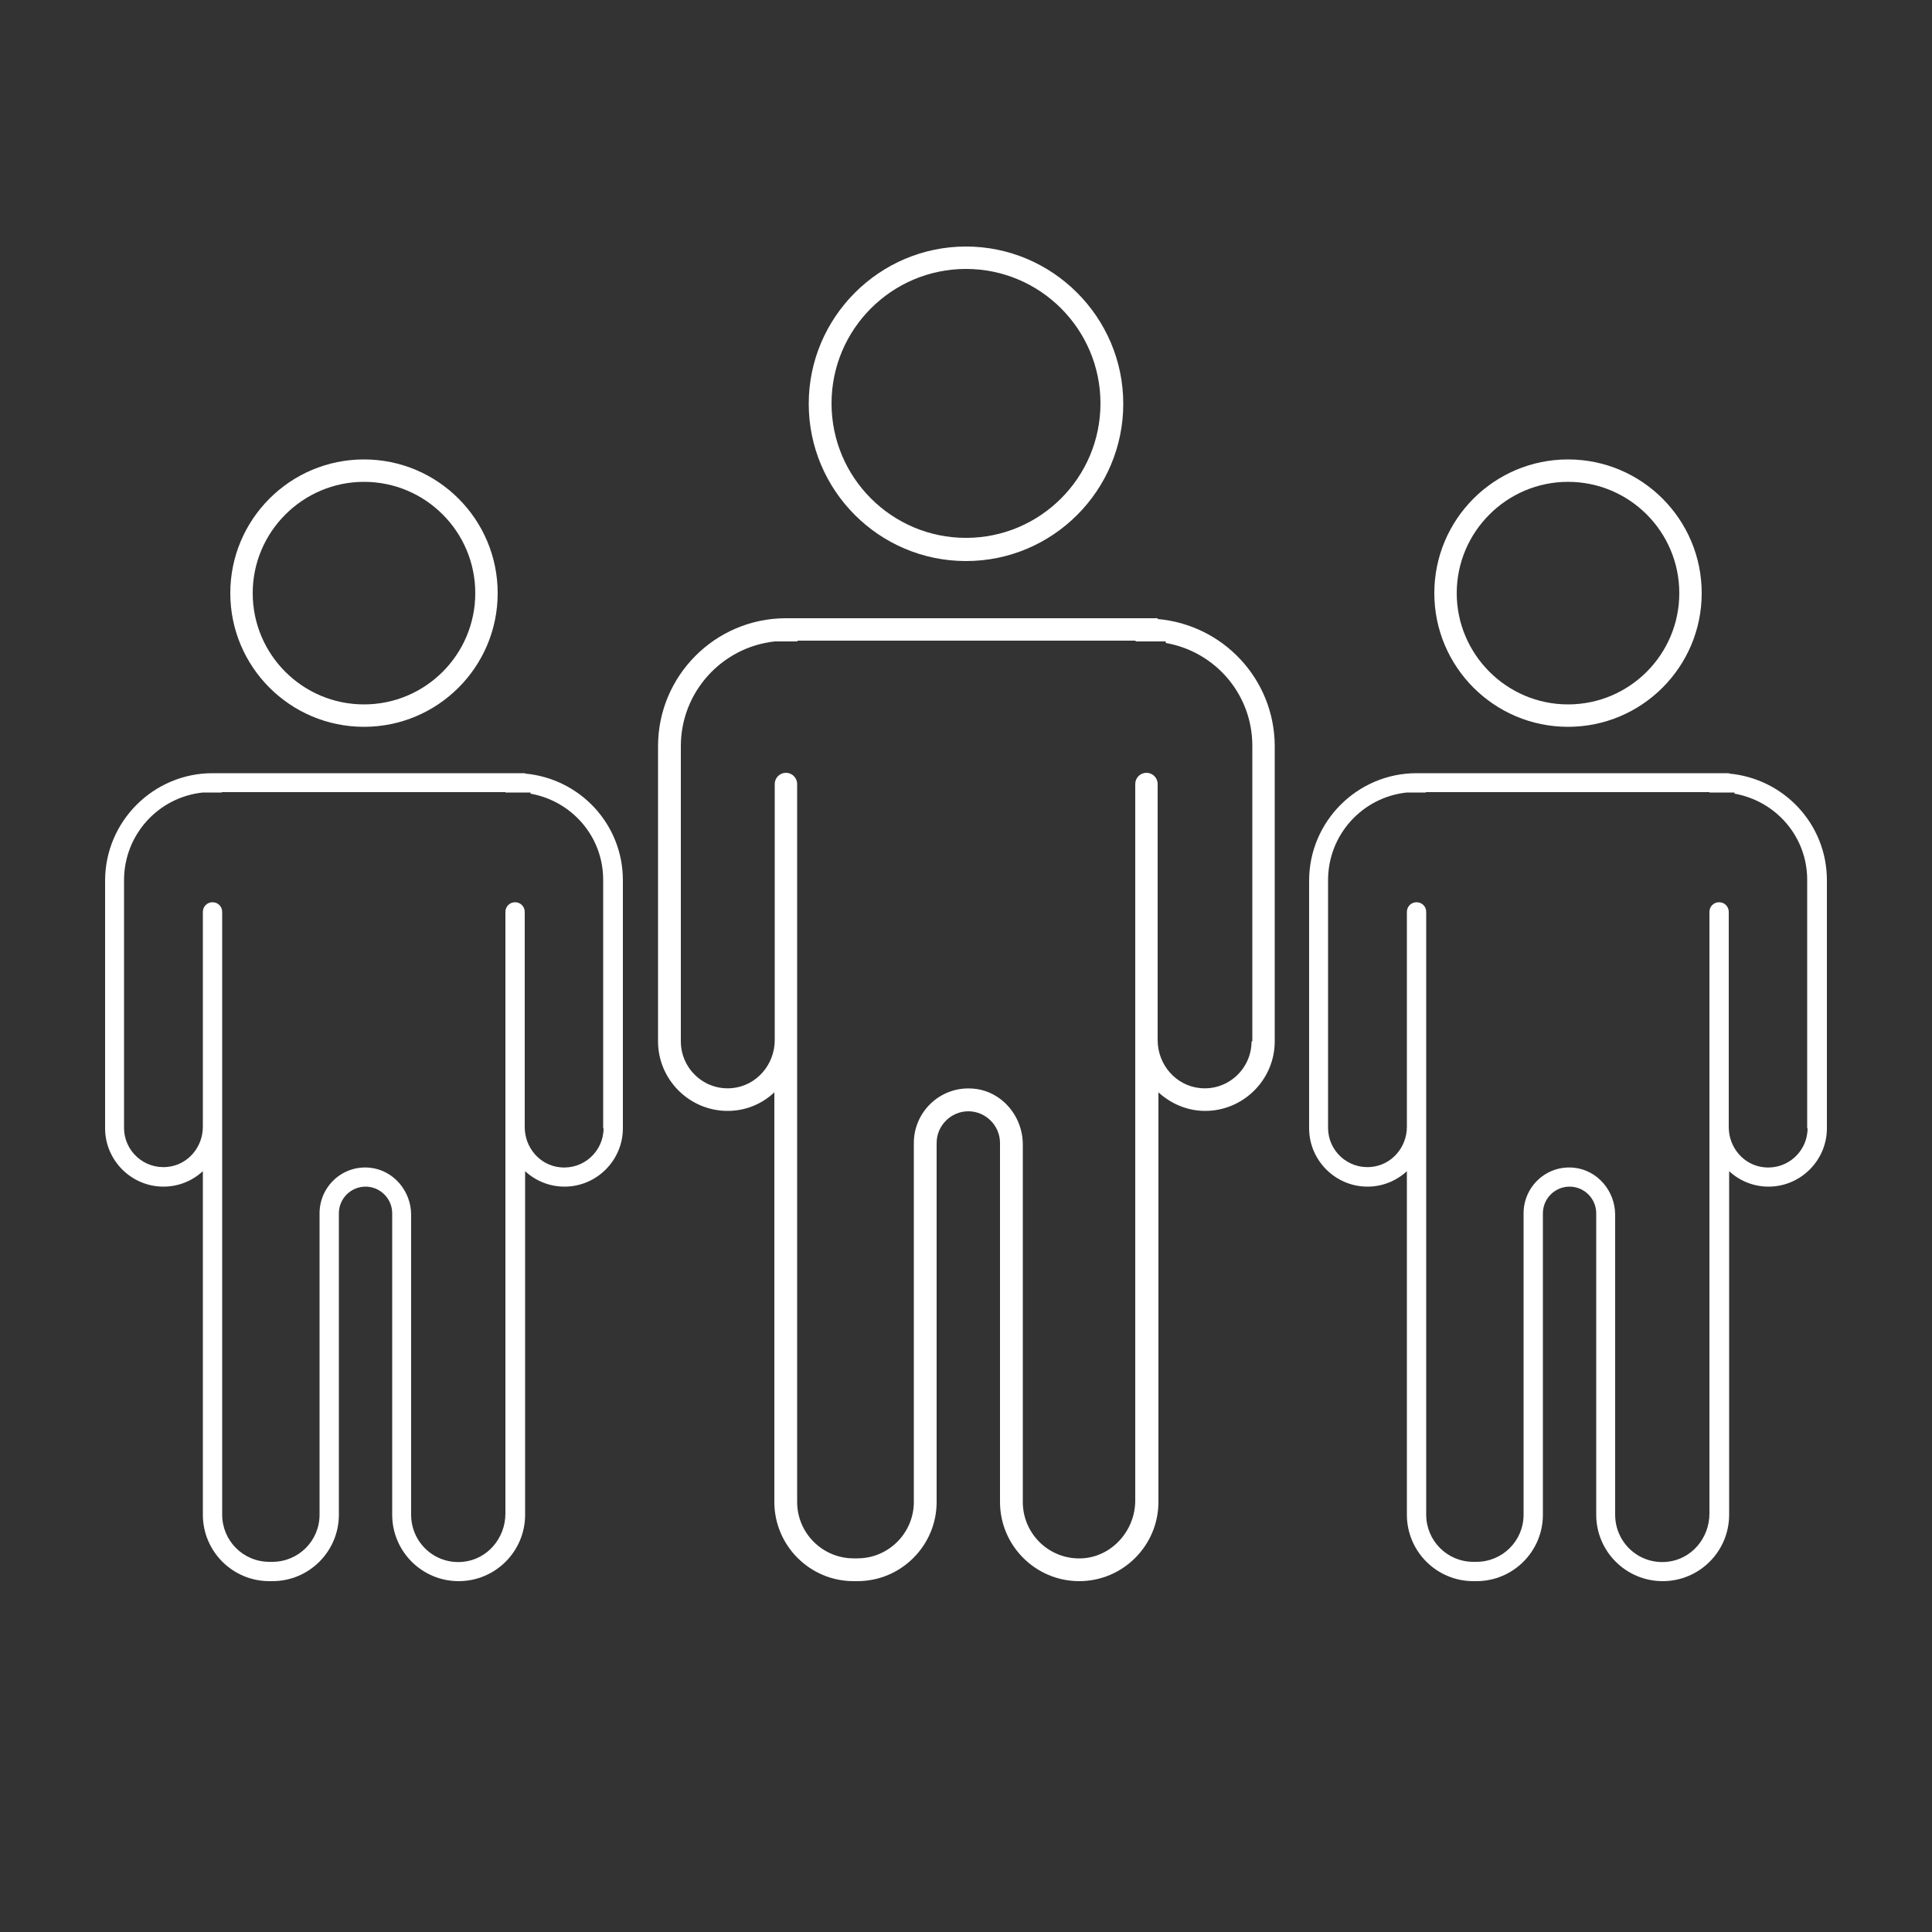 <svg xmlns="http://www.w3.org/2000/svg" xmlns:xlink="http://www.w3.org/1999/xlink" id="Capa_1" x="0px" y="0px" viewBox="0 0 500 500" style="enable-background:new 0 0 500 500;" xml:space="preserve"><rect x="0" y="0" width="500" height="500" fill="#333333" stroke="none"/><style type="text/css">	.st0{fill:#FFFFFF;}</style><g>	<path class="st0" d="M250,145.2c-22.5,0-40.7-18.3-40.7-40.7s18.3-40.7,40.7-40.7s40.7,18.3,40.7,40.7S272.5,145.2,250,145.2z   M250,69.6c-19.2,0-34.8,15.6-34.8,34.8c0,19.2,15.6,34.8,34.8,34.8s34.8-15.6,34.8-34.8C284.8,85.2,269.2,69.6,250,69.6z"></path></g><path class="st0" d="M299.6,160.2V160h-2.9h-2.9h-87.5h-2.9c-18.3,0-33.1,14.9-33.1,33.1v76.4c0,9.9,8.1,18,18,18 c4.7,0,8.9-1.8,12.1-4.8v106c0,11.3,9.2,20.5,20.5,20.5h1c11.3,0,20.5-9.2,20.5-20.5v-92.9c0-4.5,3.7-8.2,8.2-8.2s8.2,3.7,8.2,8.2 v92.9c0,11.3,9.2,20.5,20.5,20.5s20.5-9.2,20.5-20.5v-106c3.2,2.9,7.4,4.8,12.1,4.8c9.9,0,18-8.1,18-18V193 C329.8,175.8,316.6,161.7,299.6,160.2z M323.9,269.5c0,7.1-6.1,12.8-13.3,12.1c-6.3-0.6-11-6.1-11-12.4v-66.3c0-1.6-1.3-2.9-2.9-2.9 l0,0c-1.6,0-2.9,1.3-2.9,2.9v66.6v118.8c0,7.8-6,14.6-13.8,15c-8.4,0.4-15.3-6.3-15.3-14.6v-92.5c0-7.6-5.8-14.2-13.4-14.5 c-8.1-0.4-14.8,6.1-14.8,14.1v92.9c0,8-6.5,14.6-14.6,14.6h-1c-8,0-14.6-6.5-14.6-14.6V269.5v-63.7v-2.9c0-1.6-1.3-2.9-2.9-2.9l0,0 c-1.6,0-2.9,1.3-2.9,2.9v2.9l0,63.4c0,6.3-4.7,11.8-11,12.4c-7.2,0.7-13.3-5-13.3-12.1v-76.4c0-14,10.6-25.6,24.3-27.1h5.9v-0.2 h87.5v0.2h5.9v0c0,0,0.1,0,0.1,0h1.8v0.4c12.7,2.2,22.4,13.2,22.4,26.6V269.5z"></path><g>	<path class="st0" d="M94.2,188.1c19.1,0,34.6-15.5,34.6-34.6s-15.5-34.6-34.6-34.6s-34.6,15.5-34.6,34.6S75.1,188.1,94.2,188.1z   M94.2,124.7c15.9,0,28.8,12.9,28.8,28.8s-12.9,28.8-28.8,28.8s-28.8-12.9-28.8-28.8S78.4,124.7,94.2,124.7z"></path>	<path class="st0" d="M135.9,200.2v-0.1h-2.5h-2.5H57.5H55c-15.3,0-27.8,12.5-27.8,27.8V292c0,8.3,6.8,15.1,15.1,15.1  c3.9,0,7.5-1.5,10.2-4V392c0,9.5,7.7,17.2,17.2,17.2h0.8c9.5,0,17.2-7.7,17.2-17.2v-78c0-3.8,3.1-6.9,6.9-6.9  c3.8,0,6.9,3.1,6.9,6.9v78c0,9.5,7.7,17.2,17.2,17.2s17.2-7.7,17.2-17.2v-88.9c2.7,2.5,6.3,4,10.2,4c8.3,0,15.1-6.8,15.1-15.1  v-64.2C161.2,213.3,150.1,201.5,135.9,200.2z M156.2,292c0,5.9-5.1,10.7-11.2,10.1c-5.3-0.5-9.2-5.1-9.2-10.4V236  c0-1.4-1.1-2.5-2.5-2.5h0c-1.4,0-2.5,1.1-2.5,2.5V292l0,99.7c0,6.4-4.7,11.9-11,12.5c-7.3,0.7-13.4-5-13.4-12.2v-77.6  c0-6.2-4.6-11.6-10.7-12.2c-7.1-0.7-13,4.9-13,11.8v78c0,6.8-5.5,12.2-12.2,12.2h-0.8c-6.8,0-12.2-5.5-12.2-12.2V292v-53.5V236  c0-1.4-1.1-2.5-2.5-2.5h0c-1.4,0-2.5,1.1-2.5,2.5v2.4l0,53.2c0,5.3-3.9,9.9-9.2,10.4c-6.1,0.6-11.2-4.2-11.2-10.1v-64.1  c0-11.8,8.9-21.5,20.4-22.7h4.9V205h73.4v0.1h4.9v0c0,0,0,0,0.1,0h1.5v0.3c10.7,1.9,18.8,11.1,18.8,22.3V292z"></path></g><g>	<path class="st0" d="M405.8,188.1c19.1,0,34.6-15.5,34.6-34.6s-15.5-34.6-34.6-34.6c-19.1,0-34.6,15.5-34.6,34.6  S386.7,188.1,405.8,188.1z M405.8,124.7c15.9,0,28.8,12.9,28.8,28.8s-12.9,28.8-28.8,28.8S377,169.3,377,153.5  S389.9,124.7,405.8,124.7z"></path>	<path class="st0" d="M447.5,200.2v-0.1H445h-2.5h-73.4h-2.5c-15.3,0-27.8,12.5-27.8,27.8V292c0,8.3,6.8,15.1,15.1,15.1  c3.9,0,7.5-1.5,10.2-4V392c0,9.5,7.7,17.2,17.2,17.2h0.8c9.5,0,17.2-7.7,17.2-17.2v-78c0-3.8,3.1-6.9,6.9-6.9  c3.8,0,6.9,3.1,6.9,6.9v78c0,9.5,7.7,17.2,17.2,17.2c9.5,0,17.2-7.7,17.2-17.2v-88.9c2.7,2.5,6.3,4,10.2,4  c8.3,0,15.1-6.8,15.1-15.1v-64.2C472.8,213.3,461.7,201.5,447.5,200.2z M467.8,292c0,5.9-5.1,10.7-11.2,10.1  c-5.3-0.5-9.2-5.1-9.2-10.4V236c0-1.4-1.1-2.5-2.5-2.5l0,0c-1.4,0-2.5,1.1-2.5,2.5V292v99.7c0,6.4-4.7,11.9-11,12.5  c-7.3,0.7-13.4-5-13.4-12.2v-77.6c0-6.2-4.6-11.6-10.7-12.2c-7.1-0.7-13,4.9-13,11.8v78c0,6.8-5.5,12.2-12.2,12.2h-0.8  c-6.8,0-12.2-5.5-12.2-12.2V292v-53.5V236c0-1.4-1.1-2.5-2.5-2.5l0,0c-1.4,0-2.5,1.1-2.5,2.5v2.4v53.2c0,5.3-3.9,9.9-9.2,10.4  c-6.1,0.6-11.2-4.2-11.2-10.1v-64.1c0-11.8,8.9-21.5,20.4-22.7h4.9V205h73.4v0.1h4.9v0c0,0,0,0,0.1,0h1.5v0.3  c10.7,1.9,18.8,11.1,18.8,22.3V292z"></path></g></svg>